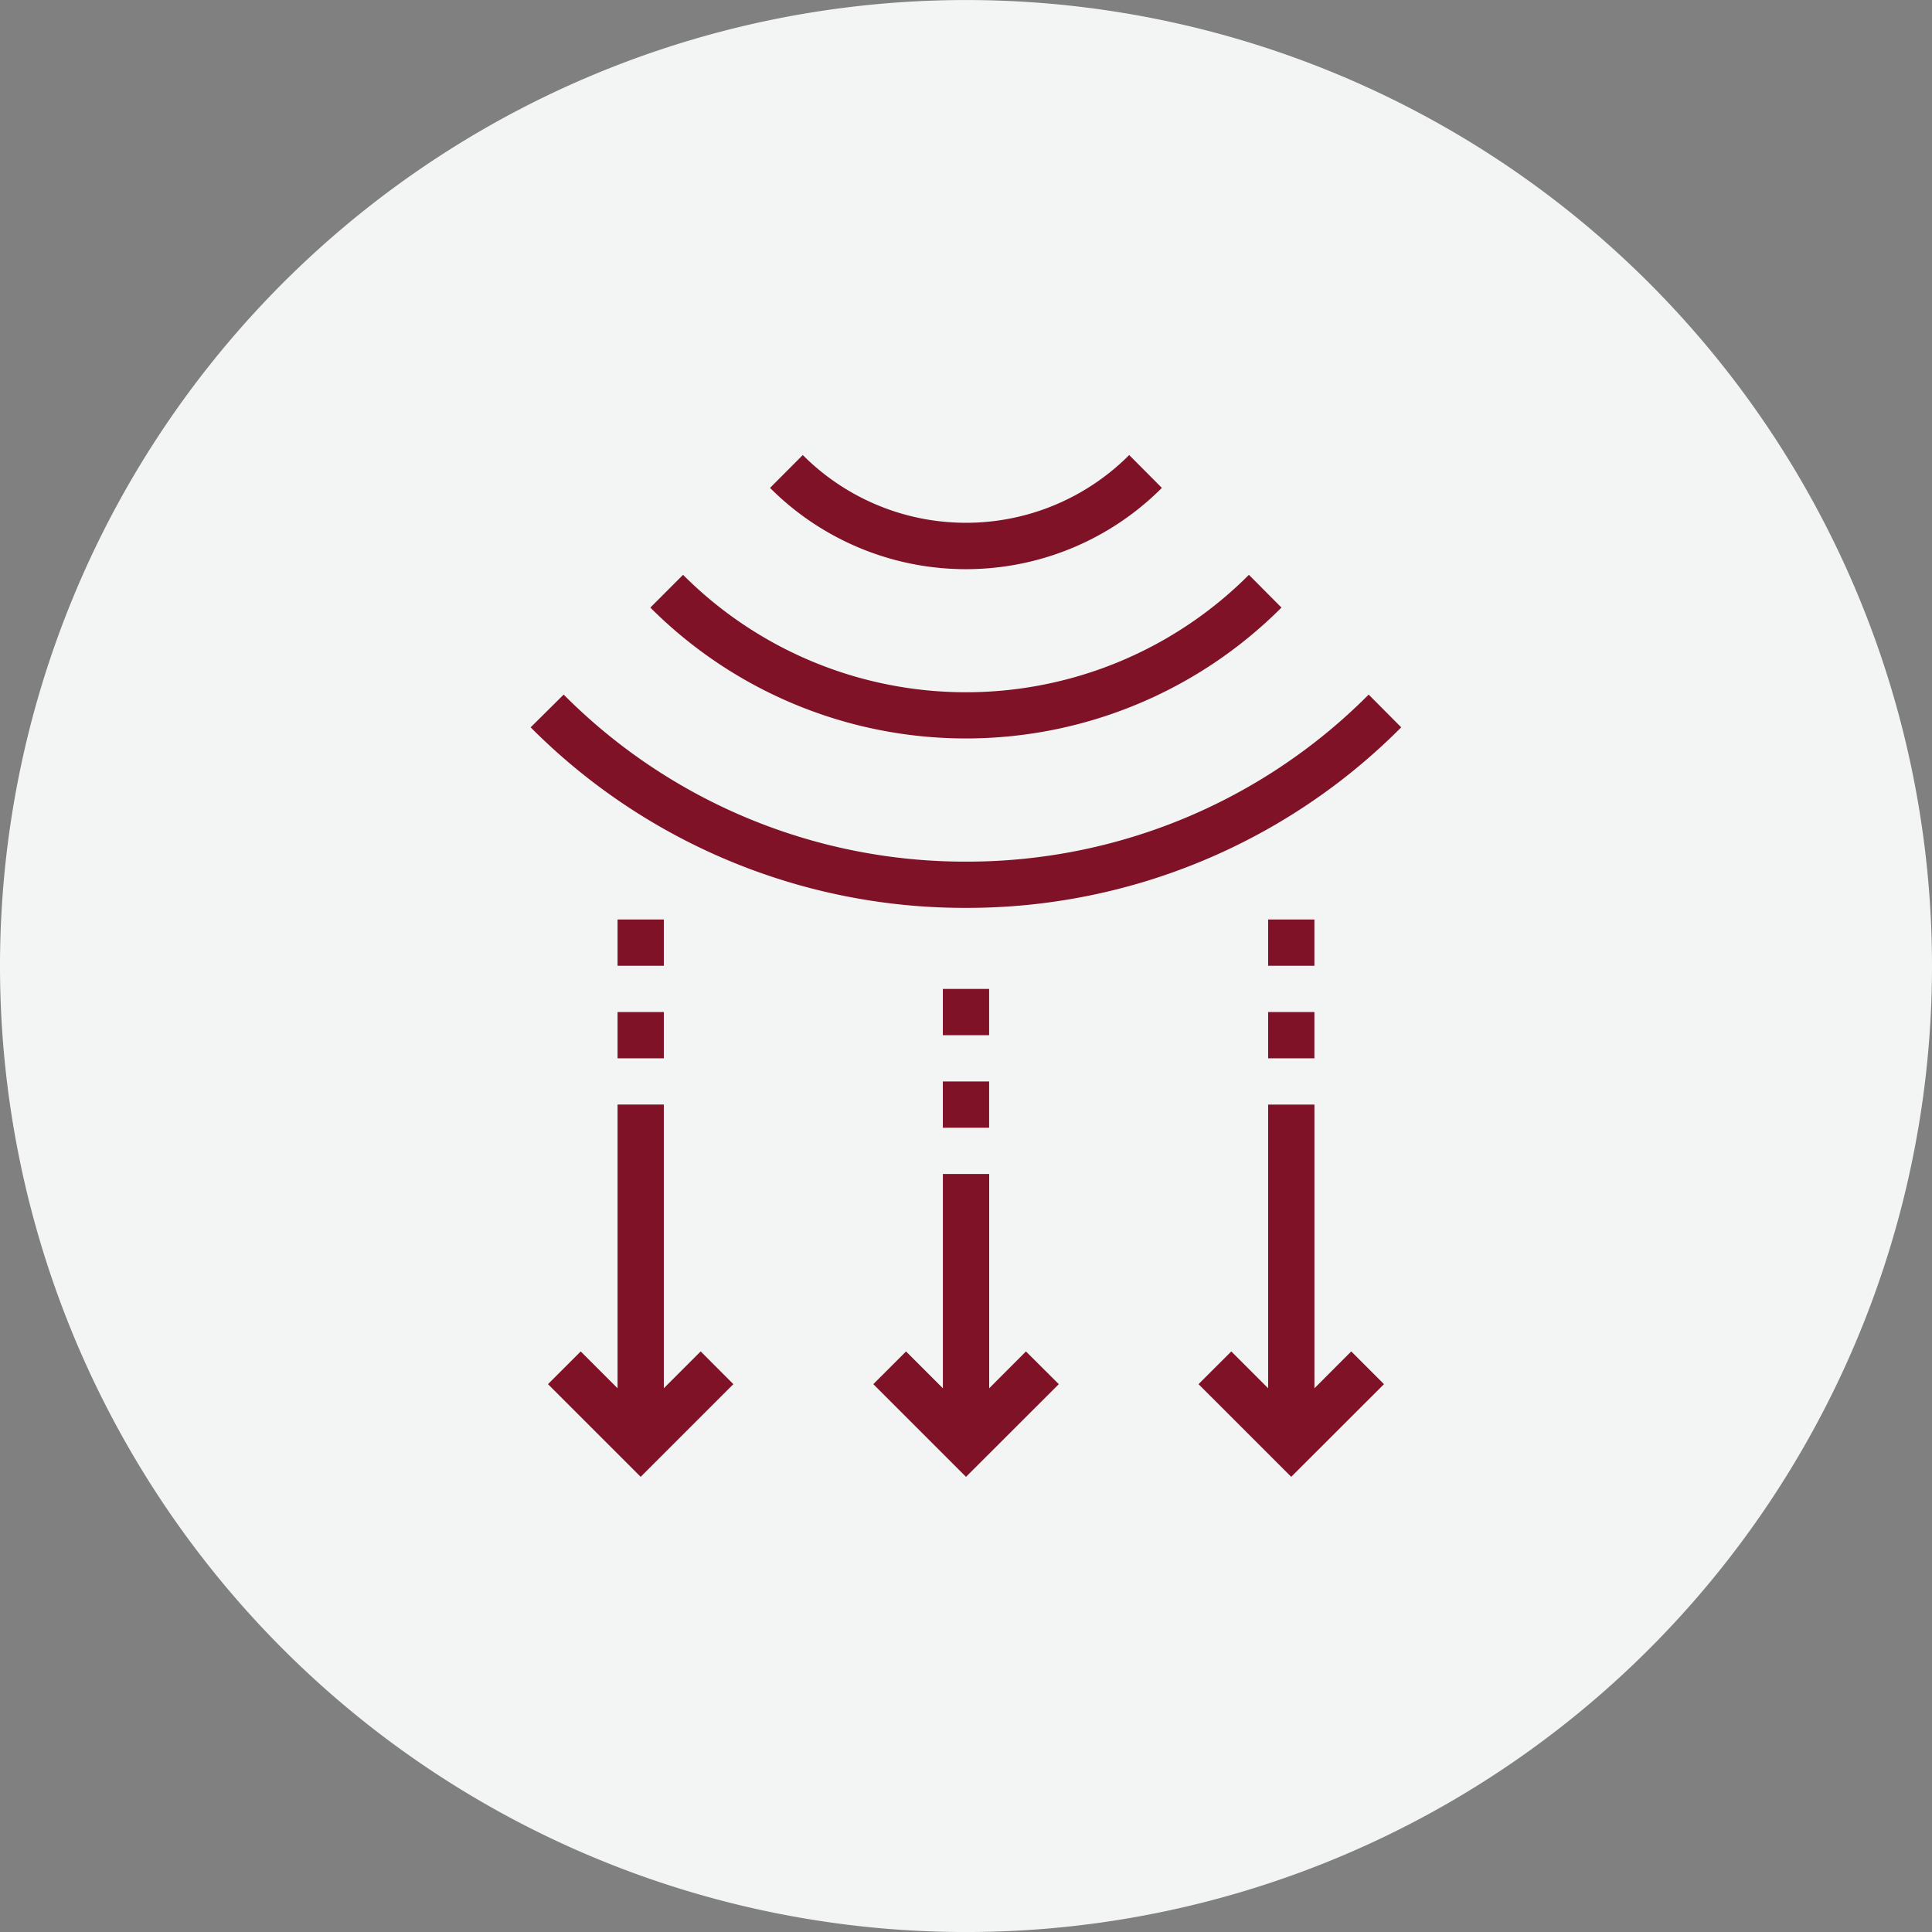 <svg xmlns="http://www.w3.org/2000/svg" xmlns:xlink="http://www.w3.org/1999/xlink" width="60" height="60" viewBox="0 0 60 60">
  <rect x="0" y="0" width="60" height="60" fill="#808080" stroke="none"/>
  <defs>
    <clipPath id="clip-path">
      <rect id="長方形_732" data-name="長方形 732" width="60" height="60" fill="none"/>
    </clipPath>
  </defs>
  <g id="グループ_754" data-name="グループ 754" transform="translate(0 0)">
    <g id="グループ_753" data-name="グループ 753" transform="translate(0 0)" clip-path="url(#clip-path)">
      <path id="パス_350" data-name="パス 350" d="M60,30A30,30,0,1,1,30,0,30,30,0,0,1,60,30" transform="translate(0 0.001)" fill="#f3f4f4"/>
      <path id="パス_351" data-name="パス 351" d="M11.721,11.377a13.847,13.847,0,0,0,19.6,0L30.31,10.36a12.409,12.409,0,0,1-17.573,0Z" transform="translate(8.476 7.492)" fill="#7f1226"/>
      <path id="パス_352" data-name="パス 352" d="M35.589,12.518a17.585,17.585,0,0,1-12.5,5.188,17.572,17.572,0,0,1-12.5-5.188L9.564,13.535a18.993,18.993,0,0,0,13.52,5.607A19,19,0,0,0,36.6,13.535Z" transform="translate(6.916 9.053)" fill="#7f1226"/>
      <path id="パス_353" data-name="パス 353" d="M13.878,9.22a8.595,8.595,0,0,0,12.169,0L25.032,8.2a7.157,7.157,0,0,1-10.137,0Z" transform="translate(10.036 5.932)" fill="#7f1226"/>
      <path id="パス_354" data-name="パス 354" d="M23.762,28.718l-1.144-1.144L21.6,28.59l2.879,2.878L27.36,28.59l-1.017-1.017L25.2,28.718v-8.81H23.762Z" transform="translate(15.621 14.396)" fill="#7f1226"/>
      <rect id="長方形_726" data-name="長方形 726" width="1.437" height="1.437" transform="translate(39.383 28.556)" fill="#7f1226"/>
      <rect id="長方形_727" data-name="長方形 727" width="1.437" height="1.437" transform="translate(39.383 31.43)" fill="#7f1226"/>
      <rect id="長方形_728" data-name="長方形 728" width="1.437" height="1.437" transform="translate(19.179 31.43)" fill="#7f1226"/>
      <rect id="長方形_729" data-name="長方形 729" width="1.437" height="1.437" transform="translate(19.179 28.556)" fill="#7f1226"/>
      <path id="パス_355" data-name="パス 355" d="M12.037,28.718l-1.144-1.144L9.876,28.59l2.879,2.878,2.878-2.878-1.015-1.017-1.144,1.144v-8.81H12.037Z" transform="translate(7.142 14.396)" fill="#7f1226"/>
      <path id="パス_356" data-name="パス 356" d="M15.739,27.685l2.879,2.879L21.5,27.685,20.48,26.669l-1.142,1.144V21.158H17.9v6.655l-1.144-1.144Z" transform="translate(11.382 15.301)" fill="#7f1226"/>
      <rect id="長方形_730" data-name="長方形 730" width="1.437" height="1.437" transform="translate(29.281 33.586)" fill="#7f1226"/>
      <rect id="長方形_731" data-name="長方形 731" width="1.437" height="1.437" transform="translate(29.281 30.712)" fill="#7f1226"/>
    </g>
  </g>
</svg>
